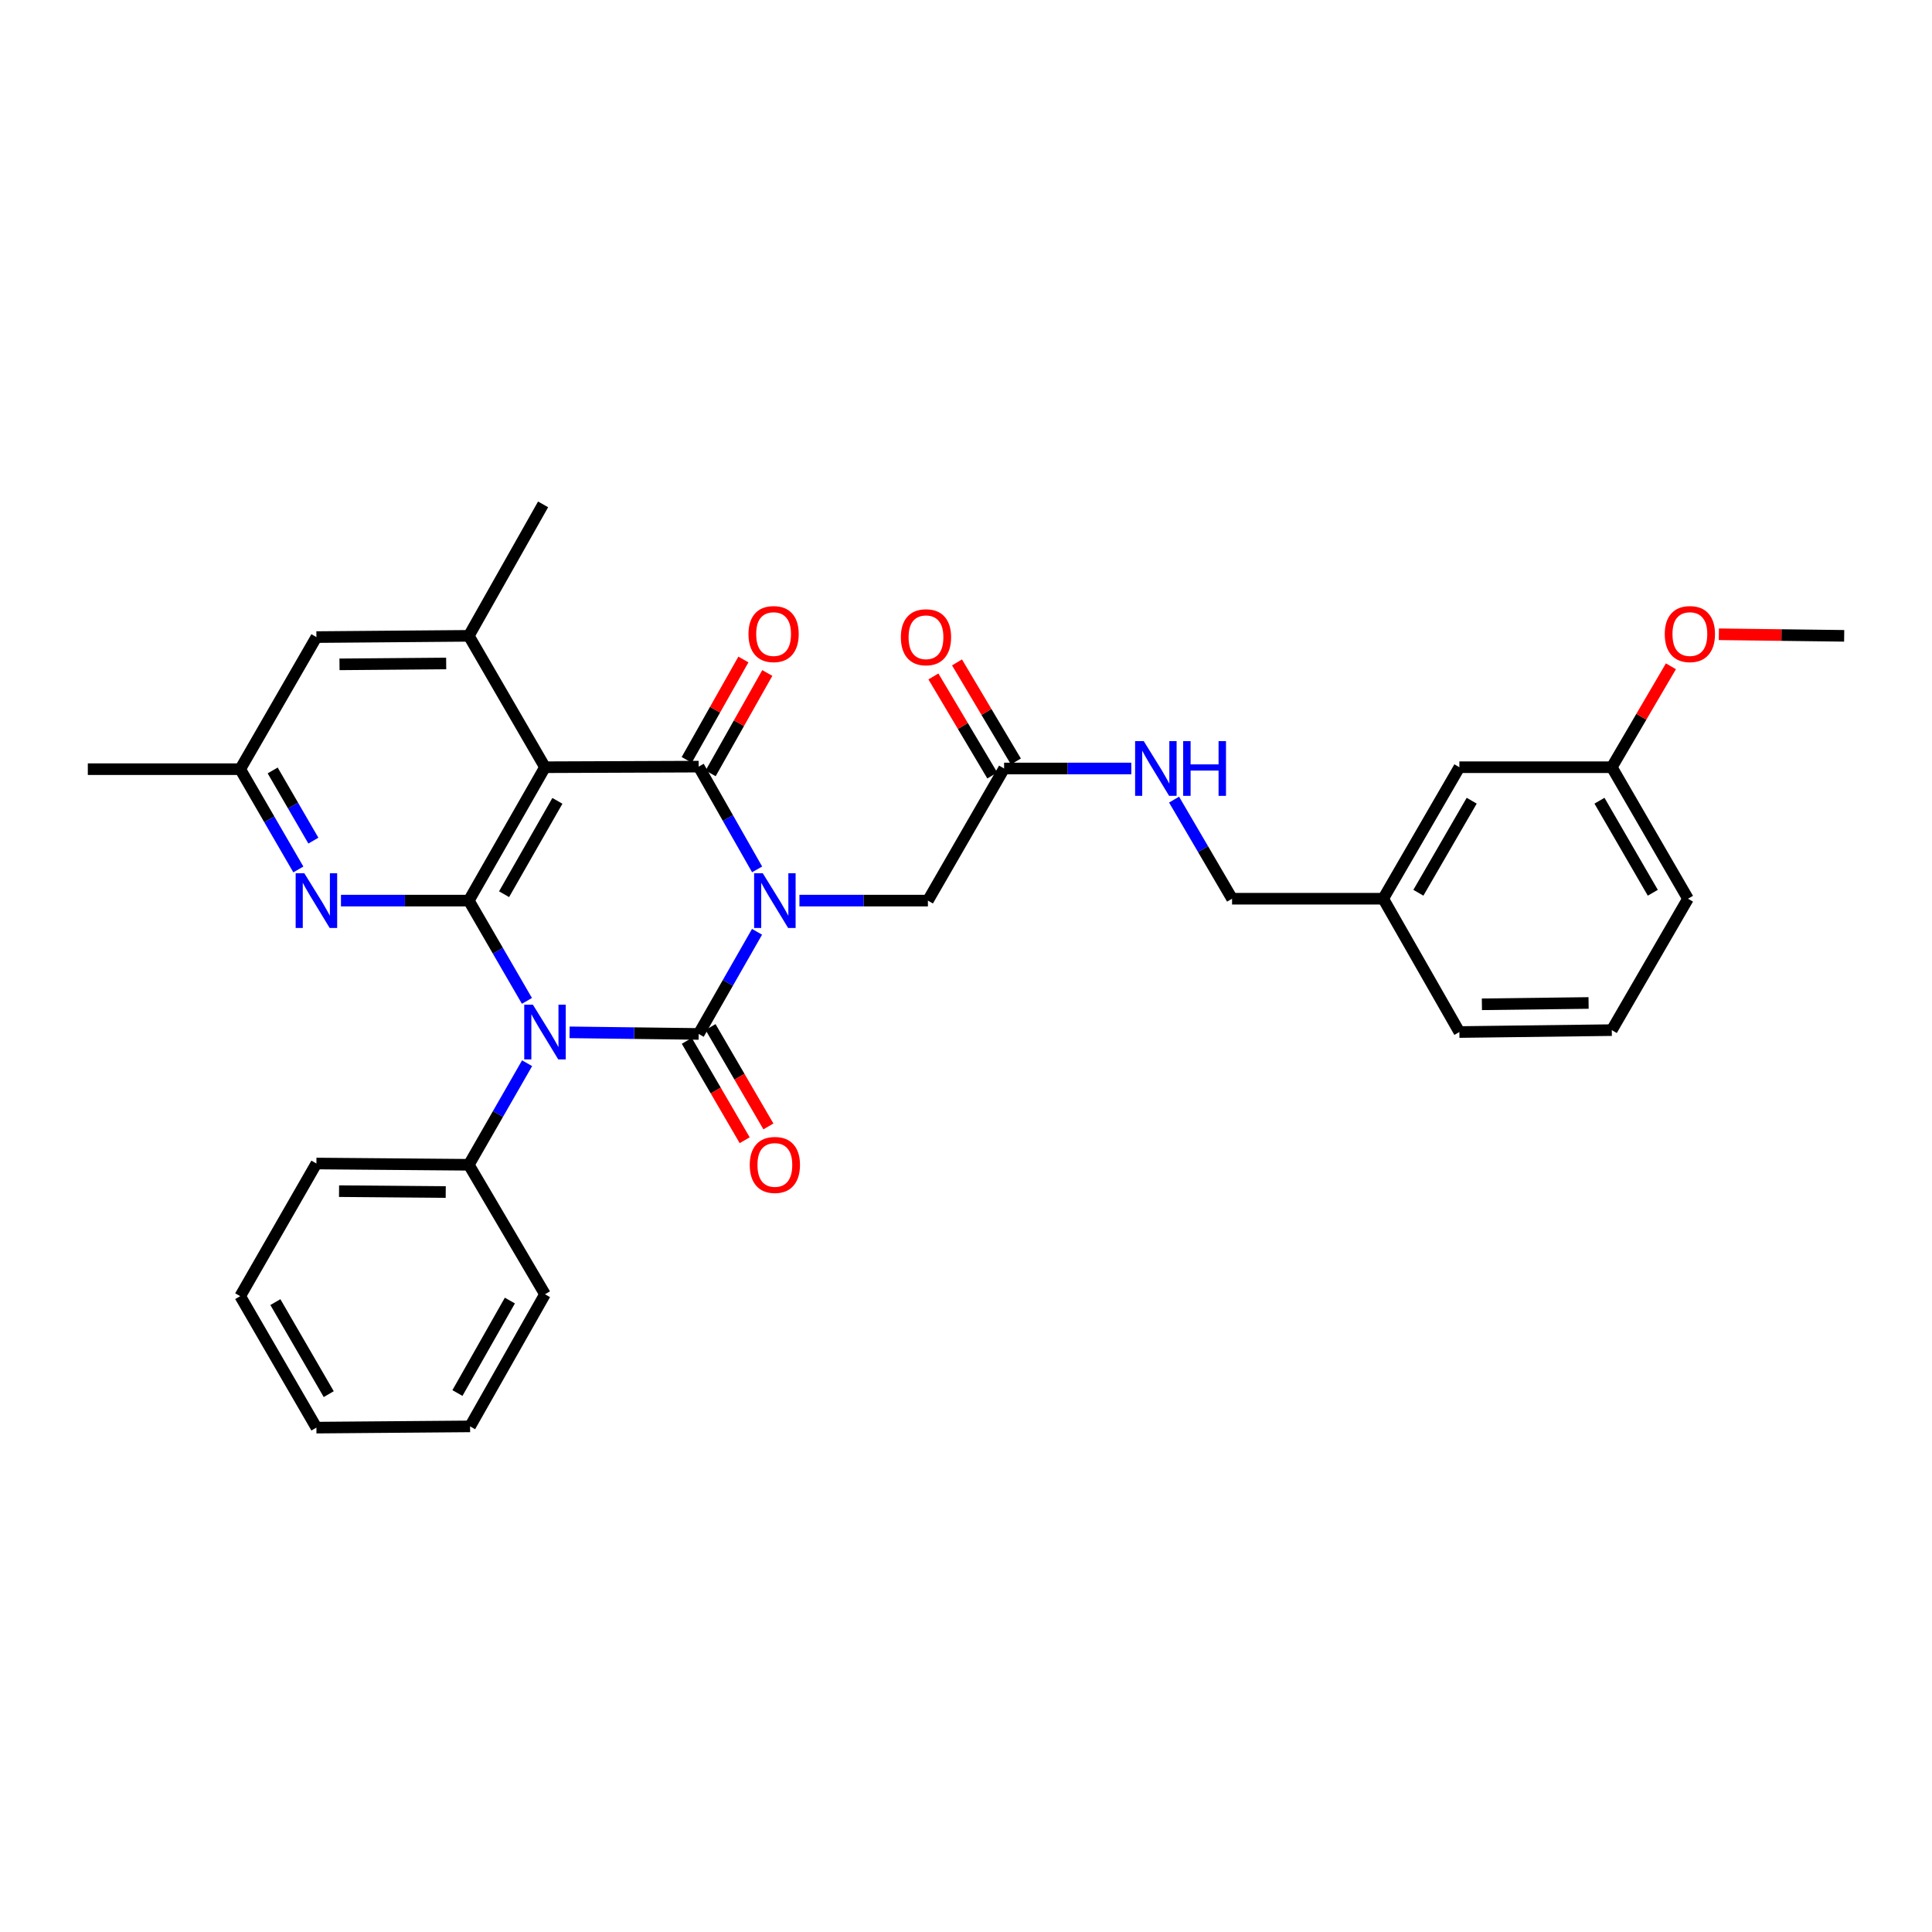 <?xml version='1.0' encoding='iso-8859-1'?>
<svg version='1.1' baseProfile='full'
              xmlns='http://www.w3.org/2000/svg'
                      xmlns:rdkit='http://www.rdkit.org/xml'
                      xmlns:xlink='http://www.w3.org/1999/xlink'
                  xml:space='preserve'
width='1000px' height='1000px' viewBox='0 0 1000 1000'>
<!-- END OF HEADER -->
<rect style='opacity:1.0;fill:#FFFFFF;stroke:none' width='1000' height='1000' x='0' y='0'> </rect>
<path class='bond-0' d='M 391.841,482.299 L 376.736,508.733' style='fill:none;fill-rule:evenodd;stroke:#0000FF;stroke-width:6px;stroke-linecap:butt;stroke-linejoin:miter;stroke-opacity:1' />
<path class='bond-0' d='M 376.736,508.733 L 361.631,535.167' style='fill:none;fill-rule:evenodd;stroke:#000000;stroke-width:6px;stroke-linecap:butt;stroke-linejoin:miter;stroke-opacity:1' />
<path class='bond-2' d='M 391.881,449.997 L 376.756,423.401' style='fill:none;fill-rule:evenodd;stroke:#0000FF;stroke-width:6px;stroke-linecap:butt;stroke-linejoin:miter;stroke-opacity:1' />
<path class='bond-2' d='M 376.756,423.401 L 361.631,396.805' style='fill:none;fill-rule:evenodd;stroke:#000000;stroke-width:6px;stroke-linecap:butt;stroke-linejoin:miter;stroke-opacity:1' />
<path class='bond-7' d='M 413.788,466.152 L 447.035,466.152' style='fill:none;fill-rule:evenodd;stroke:#0000FF;stroke-width:6px;stroke-linecap:butt;stroke-linejoin:miter;stroke-opacity:1' />
<path class='bond-7' d='M 447.035,466.152 L 480.281,466.152' style='fill:none;fill-rule:evenodd;stroke:#000000;stroke-width:6px;stroke-linecap:butt;stroke-linejoin:miter;stroke-opacity:1' />
<path class='bond-1' d='M 361.631,535.167 L 328.222,534.752' style='fill:none;fill-rule:evenodd;stroke:#000000;stroke-width:6px;stroke-linecap:butt;stroke-linejoin:miter;stroke-opacity:1' />
<path class='bond-1' d='M 328.222,534.752 L 294.814,534.338' style='fill:none;fill-rule:evenodd;stroke:#0000FF;stroke-width:6px;stroke-linecap:butt;stroke-linejoin:miter;stroke-opacity:1' />
<path class='bond-8' d='M 355.491,538.742 L 370.47,564.462' style='fill:none;fill-rule:evenodd;stroke:#000000;stroke-width:6px;stroke-linecap:butt;stroke-linejoin:miter;stroke-opacity:1' />
<path class='bond-8' d='M 370.47,564.462 L 385.448,590.183' style='fill:none;fill-rule:evenodd;stroke:#FF0000;stroke-width:6px;stroke-linecap:butt;stroke-linejoin:miter;stroke-opacity:1' />
<path class='bond-8' d='M 367.77,531.591 L 382.748,557.312' style='fill:none;fill-rule:evenodd;stroke:#000000;stroke-width:6px;stroke-linecap:butt;stroke-linejoin:miter;stroke-opacity:1' />
<path class='bond-8' d='M 382.748,557.312 L 397.727,583.033' style='fill:none;fill-rule:evenodd;stroke:#FF0000;stroke-width:6px;stroke-linecap:butt;stroke-linejoin:miter;stroke-opacity:1' />
<path class='bond-9' d='M 272.823,550.32 L 257.739,576.604' style='fill:none;fill-rule:evenodd;stroke:#0000FF;stroke-width:6px;stroke-linecap:butt;stroke-linejoin:miter;stroke-opacity:1' />
<path class='bond-9' d='M 257.739,576.604 L 242.656,602.887' style='fill:none;fill-rule:evenodd;stroke:#000000;stroke-width:6px;stroke-linecap:butt;stroke-linejoin:miter;stroke-opacity:1' />
<path class='bond-32' d='M 272.739,518.054 L 257.697,492.103' style='fill:none;fill-rule:evenodd;stroke:#0000FF;stroke-width:6px;stroke-linecap:butt;stroke-linejoin:miter;stroke-opacity:1' />
<path class='bond-32' d='M 257.697,492.103 L 242.656,466.152' style='fill:none;fill-rule:evenodd;stroke:#000000;stroke-width:6px;stroke-linecap:butt;stroke-linejoin:miter;stroke-opacity:1' />
<path class='bond-4' d='M 361.631,396.805 L 282.085,397.113' style='fill:none;fill-rule:evenodd;stroke:#000000;stroke-width:6px;stroke-linecap:butt;stroke-linejoin:miter;stroke-opacity:1' />
<path class='bond-11' d='M 367.817,400.298 L 382.485,374.318' style='fill:none;fill-rule:evenodd;stroke:#000000;stroke-width:6px;stroke-linecap:butt;stroke-linejoin:miter;stroke-opacity:1' />
<path class='bond-11' d='M 382.485,374.318 L 397.152,348.339' style='fill:none;fill-rule:evenodd;stroke:#FF0000;stroke-width:6px;stroke-linecap:butt;stroke-linejoin:miter;stroke-opacity:1' />
<path class='bond-11' d='M 355.444,393.312 L 370.112,367.333' style='fill:none;fill-rule:evenodd;stroke:#000000;stroke-width:6px;stroke-linecap:butt;stroke-linejoin:miter;stroke-opacity:1' />
<path class='bond-11' d='M 370.112,367.333 L 384.779,341.353' style='fill:none;fill-rule:evenodd;stroke:#FF0000;stroke-width:6px;stroke-linecap:butt;stroke-linejoin:miter;stroke-opacity:1' />
<path class='bond-3' d='M 242.656,466.152 L 282.085,397.113' style='fill:none;fill-rule:evenodd;stroke:#000000;stroke-width:6px;stroke-linecap:butt;stroke-linejoin:miter;stroke-opacity:1' />
<path class='bond-3' d='M 260.909,462.842 L 288.509,414.515' style='fill:none;fill-rule:evenodd;stroke:#000000;stroke-width:6px;stroke-linecap:butt;stroke-linejoin:miter;stroke-opacity:1' />
<path class='bond-5' d='M 242.656,466.152 L 209.571,466.152' style='fill:none;fill-rule:evenodd;stroke:#000000;stroke-width:6px;stroke-linecap:butt;stroke-linejoin:miter;stroke-opacity:1' />
<path class='bond-5' d='M 209.571,466.152 L 176.486,466.152' style='fill:none;fill-rule:evenodd;stroke:#0000FF;stroke-width:6px;stroke-linecap:butt;stroke-linejoin:miter;stroke-opacity:1' />
<path class='bond-6' d='M 282.085,397.113 L 242.656,329.108' style='fill:none;fill-rule:evenodd;stroke:#000000;stroke-width:6px;stroke-linecap:butt;stroke-linejoin:miter;stroke-opacity:1' />
<path class='bond-33' d='M 154.424,450.026 L 139.376,424.075' style='fill:none;fill-rule:evenodd;stroke:#0000FF;stroke-width:6px;stroke-linecap:butt;stroke-linejoin:miter;stroke-opacity:1' />
<path class='bond-33' d='M 139.376,424.075 L 124.329,398.123' style='fill:none;fill-rule:evenodd;stroke:#000000;stroke-width:6px;stroke-linecap:butt;stroke-linejoin:miter;stroke-opacity:1' />
<path class='bond-33' d='M 162.201,435.113 L 151.668,416.947' style='fill:none;fill-rule:evenodd;stroke:#0000FF;stroke-width:6px;stroke-linecap:butt;stroke-linejoin:miter;stroke-opacity:1' />
<path class='bond-33' d='M 151.668,416.947 L 141.135,398.781' style='fill:none;fill-rule:evenodd;stroke:#000000;stroke-width:6px;stroke-linecap:butt;stroke-linejoin:miter;stroke-opacity:1' />
<path class='bond-12' d='M 242.656,329.108 L 163.774,329.756' style='fill:none;fill-rule:evenodd;stroke:#000000;stroke-width:6px;stroke-linecap:butt;stroke-linejoin:miter;stroke-opacity:1' />
<path class='bond-12' d='M 230.94,343.414 L 175.723,343.867' style='fill:none;fill-rule:evenodd;stroke:#000000;stroke-width:6px;stroke-linecap:butt;stroke-linejoin:miter;stroke-opacity:1' />
<path class='bond-20' d='M 242.656,329.108 L 281.106,261.064' style='fill:none;fill-rule:evenodd;stroke:#000000;stroke-width:6px;stroke-linecap:butt;stroke-linejoin:miter;stroke-opacity:1' />
<path class='bond-10' d='M 480.281,466.152 L 519.719,397.768' style='fill:none;fill-rule:evenodd;stroke:#000000;stroke-width:6px;stroke-linecap:butt;stroke-linejoin:miter;stroke-opacity:1' />
<path class='bond-23' d='M 242.656,602.887 L 163.774,602.232' style='fill:none;fill-rule:evenodd;stroke:#000000;stroke-width:6px;stroke-linecap:butt;stroke-linejoin:miter;stroke-opacity:1' />
<path class='bond-23' d='M 230.706,616.997 L 175.488,616.538' style='fill:none;fill-rule:evenodd;stroke:#000000;stroke-width:6px;stroke-linecap:butt;stroke-linejoin:miter;stroke-opacity:1' />
<path class='bond-24' d='M 242.656,602.887 L 282.085,669.913' style='fill:none;fill-rule:evenodd;stroke:#000000;stroke-width:6px;stroke-linecap:butt;stroke-linejoin:miter;stroke-opacity:1' />
<path class='bond-14' d='M 519.719,397.768 L 552.642,397.768' style='fill:none;fill-rule:evenodd;stroke:#000000;stroke-width:6px;stroke-linecap:butt;stroke-linejoin:miter;stroke-opacity:1' />
<path class='bond-14' d='M 552.642,397.768 L 585.565,397.768' style='fill:none;fill-rule:evenodd;stroke:#0000FF;stroke-width:6px;stroke-linecap:butt;stroke-linejoin:miter;stroke-opacity:1' />
<path class='bond-15' d='M 525.825,394.138 L 510.585,368.501' style='fill:none;fill-rule:evenodd;stroke:#000000;stroke-width:6px;stroke-linecap:butt;stroke-linejoin:miter;stroke-opacity:1' />
<path class='bond-15' d='M 510.585,368.501 L 495.344,342.863' style='fill:none;fill-rule:evenodd;stroke:#FF0000;stroke-width:6px;stroke-linecap:butt;stroke-linejoin:miter;stroke-opacity:1' />
<path class='bond-15' d='M 513.612,401.398 L 498.371,375.761' style='fill:none;fill-rule:evenodd;stroke:#000000;stroke-width:6px;stroke-linecap:butt;stroke-linejoin:miter;stroke-opacity:1' />
<path class='bond-15' d='M 498.371,375.761 L 483.13,350.124' style='fill:none;fill-rule:evenodd;stroke:#FF0000;stroke-width:6px;stroke-linecap:butt;stroke-linejoin:miter;stroke-opacity:1' />
<path class='bond-13' d='M 163.774,329.756 L 124.329,398.123' style='fill:none;fill-rule:evenodd;stroke:#000000;stroke-width:6px;stroke-linecap:butt;stroke-linejoin:miter;stroke-opacity:1' />
<path class='bond-25' d='M 124.329,398.123 L 45.455,398.123' style='fill:none;fill-rule:evenodd;stroke:#000000;stroke-width:6px;stroke-linecap:butt;stroke-linejoin:miter;stroke-opacity:1' />
<path class='bond-16' d='M 607.698,413.881 L 622.706,439.527' style='fill:none;fill-rule:evenodd;stroke:#0000FF;stroke-width:6px;stroke-linecap:butt;stroke-linejoin:miter;stroke-opacity:1' />
<path class='bond-16' d='M 622.706,439.527 L 637.714,465.173' style='fill:none;fill-rule:evenodd;stroke:#000000;stroke-width:6px;stroke-linecap:butt;stroke-linejoin:miter;stroke-opacity:1' />
<path class='bond-18' d='M 637.714,465.173 L 715.941,465.173' style='fill:none;fill-rule:evenodd;stroke:#000000;stroke-width:6px;stroke-linecap:butt;stroke-linejoin:miter;stroke-opacity:1' />
<path class='bond-17' d='M 755.371,397.113 L 715.941,465.173' style='fill:none;fill-rule:evenodd;stroke:#000000;stroke-width:6px;stroke-linecap:butt;stroke-linejoin:miter;stroke-opacity:1' />
<path class='bond-17' d='M 761.751,414.445 L 734.15,462.086' style='fill:none;fill-rule:evenodd;stroke:#000000;stroke-width:6px;stroke-linecap:butt;stroke-linejoin:miter;stroke-opacity:1' />
<path class='bond-19' d='M 755.371,397.113 L 834.261,397.113' style='fill:none;fill-rule:evenodd;stroke:#000000;stroke-width:6px;stroke-linecap:butt;stroke-linejoin:miter;stroke-opacity:1' />
<path class='bond-26' d='M 715.941,465.173 L 755.371,534.18' style='fill:none;fill-rule:evenodd;stroke:#000000;stroke-width:6px;stroke-linecap:butt;stroke-linejoin:miter;stroke-opacity:1' />
<path class='bond-21' d='M 834.261,397.113 L 849.56,370.993' style='fill:none;fill-rule:evenodd;stroke:#000000;stroke-width:6px;stroke-linecap:butt;stroke-linejoin:miter;stroke-opacity:1' />
<path class='bond-21' d='M 849.56,370.993 L 864.86,344.873' style='fill:none;fill-rule:evenodd;stroke:#FF0000;stroke-width:6px;stroke-linecap:butt;stroke-linejoin:miter;stroke-opacity:1' />
<path class='bond-35' d='M 834.261,397.113 L 873.698,465.173' style='fill:none;fill-rule:evenodd;stroke:#000000;stroke-width:6px;stroke-linecap:butt;stroke-linejoin:miter;stroke-opacity:1' />
<path class='bond-35' d='M 827.882,414.446 L 855.488,462.088' style='fill:none;fill-rule:evenodd;stroke:#000000;stroke-width:6px;stroke-linecap:butt;stroke-linejoin:miter;stroke-opacity:1' />
<path class='bond-28' d='M 889.673,328.3 L 922.109,328.704' style='fill:none;fill-rule:evenodd;stroke:#FF0000;stroke-width:6px;stroke-linecap:butt;stroke-linejoin:miter;stroke-opacity:1' />
<path class='bond-28' d='M 922.109,328.704 L 954.545,329.108' style='fill:none;fill-rule:evenodd;stroke:#000000;stroke-width:6px;stroke-linecap:butt;stroke-linejoin:miter;stroke-opacity:1' />
<path class='bond-22' d='M 834.261,533.193 L 755.371,534.18' style='fill:none;fill-rule:evenodd;stroke:#000000;stroke-width:6px;stroke-linecap:butt;stroke-linejoin:miter;stroke-opacity:1' />
<path class='bond-22' d='M 822.249,519.134 L 767.026,519.824' style='fill:none;fill-rule:evenodd;stroke:#000000;stroke-width:6px;stroke-linecap:butt;stroke-linejoin:miter;stroke-opacity:1' />
<path class='bond-27' d='M 834.261,533.193 L 873.698,465.173' style='fill:none;fill-rule:evenodd;stroke:#000000;stroke-width:6px;stroke-linecap:butt;stroke-linejoin:miter;stroke-opacity:1' />
<path class='bond-29' d='M 163.774,602.232 L 124.329,670.892' style='fill:none;fill-rule:evenodd;stroke:#000000;stroke-width:6px;stroke-linecap:butt;stroke-linejoin:miter;stroke-opacity:1' />
<path class='bond-30' d='M 282.085,669.913 L 243.311,738.296' style='fill:none;fill-rule:evenodd;stroke:#000000;stroke-width:6px;stroke-linecap:butt;stroke-linejoin:miter;stroke-opacity:1' />
<path class='bond-30' d='M 263.909,673.162 L 236.767,721.031' style='fill:none;fill-rule:evenodd;stroke:#000000;stroke-width:6px;stroke-linecap:butt;stroke-linejoin:miter;stroke-opacity:1' />
<path class='bond-34' d='M 124.329,670.892 L 163.774,738.936' style='fill:none;fill-rule:evenodd;stroke:#000000;stroke-width:6px;stroke-linecap:butt;stroke-linejoin:miter;stroke-opacity:1' />
<path class='bond-34' d='M 142.538,673.972 L 170.15,721.603' style='fill:none;fill-rule:evenodd;stroke:#000000;stroke-width:6px;stroke-linecap:butt;stroke-linejoin:miter;stroke-opacity:1' />
<path class='bond-31' d='M 243.311,738.296 L 163.774,738.936' style='fill:none;fill-rule:evenodd;stroke:#000000;stroke-width:6px;stroke-linecap:butt;stroke-linejoin:miter;stroke-opacity:1' />
<path  class='atom-0' d='M 394.808 451.992
L 404.088 466.992
Q 405.008 468.472, 406.488 471.152
Q 407.968 473.832, 408.048 473.992
L 408.048 451.992
L 411.808 451.992
L 411.808 480.312
L 407.928 480.312
L 397.968 463.912
Q 396.808 461.992, 395.568 459.792
Q 394.368 457.592, 394.008 456.912
L 394.008 480.312
L 390.328 480.312
L 390.328 451.992
L 394.808 451.992
' fill='#0000FF'/>
<path  class='atom-2' d='M 275.825 520.02
L 285.105 535.02
Q 286.025 536.5, 287.505 539.18
Q 288.985 541.86, 289.065 542.02
L 289.065 520.02
L 292.825 520.02
L 292.825 548.34
L 288.945 548.34
L 278.985 531.94
Q 277.825 530.02, 276.585 527.82
Q 275.385 525.62, 275.025 524.94
L 275.025 548.34
L 271.345 548.34
L 271.345 520.02
L 275.825 520.02
' fill='#0000FF'/>
<path  class='atom-6' d='M 157.514 451.992
L 166.794 466.992
Q 167.714 468.472, 169.194 471.152
Q 170.674 473.832, 170.754 473.992
L 170.754 451.992
L 174.514 451.992
L 174.514 480.312
L 170.634 480.312
L 160.674 463.912
Q 159.514 461.992, 158.274 459.792
Q 157.074 457.592, 156.714 456.912
L 156.714 480.312
L 153.034 480.312
L 153.034 451.992
L 157.514 451.992
' fill='#0000FF'/>
<path  class='atom-9' d='M 388.068 602.967
Q 388.068 596.167, 391.428 592.367
Q 394.788 588.567, 401.068 588.567
Q 407.348 588.567, 410.708 592.367
Q 414.068 596.167, 414.068 602.967
Q 414.068 609.847, 410.668 613.767
Q 407.268 617.647, 401.068 617.647
Q 394.828 617.647, 391.428 613.767
Q 388.068 609.887, 388.068 602.967
M 401.068 614.447
Q 405.388 614.447, 407.708 611.567
Q 410.068 608.647, 410.068 602.967
Q 410.068 597.407, 407.708 594.607
Q 405.388 591.767, 401.068 591.767
Q 396.748 591.767, 394.388 594.567
Q 392.068 597.367, 392.068 602.967
Q 392.068 608.687, 394.388 611.567
Q 396.748 614.447, 401.068 614.447
' fill='#FF0000'/>
<path  class='atom-12' d='M 387.413 328.194
Q 387.413 321.394, 390.773 317.594
Q 394.133 313.794, 400.413 313.794
Q 406.693 313.794, 410.053 317.594
Q 413.413 321.394, 413.413 328.194
Q 413.413 335.074, 410.013 338.994
Q 406.613 342.874, 400.413 342.874
Q 394.173 342.874, 390.773 338.994
Q 387.413 335.114, 387.413 328.194
M 400.413 339.674
Q 404.733 339.674, 407.053 336.794
Q 409.413 333.874, 409.413 328.194
Q 409.413 322.634, 407.053 319.834
Q 404.733 316.994, 400.413 316.994
Q 396.093 316.994, 393.733 319.794
Q 391.413 322.594, 391.413 328.194
Q 391.413 333.914, 393.733 336.794
Q 396.093 339.674, 400.413 339.674
' fill='#FF0000'/>
<path  class='atom-15' d='M 592.009 383.608
L 601.289 398.608
Q 602.209 400.088, 603.689 402.768
Q 605.169 405.448, 605.249 405.608
L 605.249 383.608
L 609.009 383.608
L 609.009 411.928
L 605.129 411.928
L 595.169 395.528
Q 594.009 393.608, 592.769 391.408
Q 591.569 389.208, 591.209 388.528
L 591.209 411.928
L 587.529 411.928
L 587.529 383.608
L 592.009 383.608
' fill='#0000FF'/>
<path  class='atom-15' d='M 612.409 383.608
L 616.249 383.608
L 616.249 395.648
L 630.729 395.648
L 630.729 383.608
L 634.569 383.608
L 634.569 411.928
L 630.729 411.928
L 630.729 398.848
L 616.249 398.848
L 616.249 411.928
L 612.409 411.928
L 612.409 383.608
' fill='#0000FF'/>
<path  class='atom-16' d='M 466.287 329.836
Q 466.287 323.036, 469.647 319.236
Q 473.007 315.436, 479.287 315.436
Q 485.567 315.436, 488.927 319.236
Q 492.287 323.036, 492.287 329.836
Q 492.287 336.716, 488.887 340.636
Q 485.487 344.516, 479.287 344.516
Q 473.047 344.516, 469.647 340.636
Q 466.287 336.756, 466.287 329.836
M 479.287 341.316
Q 483.607 341.316, 485.927 338.436
Q 488.287 335.516, 488.287 329.836
Q 488.287 324.276, 485.927 321.476
Q 483.607 318.636, 479.287 318.636
Q 474.967 318.636, 472.607 321.436
Q 470.287 324.236, 470.287 329.836
Q 470.287 335.556, 472.607 338.436
Q 474.967 341.316, 479.287 341.316
' fill='#FF0000'/>
<path  class='atom-22' d='M 861.677 328.194
Q 861.677 321.394, 865.037 317.594
Q 868.397 313.794, 874.677 313.794
Q 880.957 313.794, 884.317 317.594
Q 887.677 321.394, 887.677 328.194
Q 887.677 335.074, 884.277 338.994
Q 880.877 342.874, 874.677 342.874
Q 868.437 342.874, 865.037 338.994
Q 861.677 335.114, 861.677 328.194
M 874.677 339.674
Q 878.997 339.674, 881.317 336.794
Q 883.677 333.874, 883.677 328.194
Q 883.677 322.634, 881.317 319.834
Q 878.997 316.994, 874.677 316.994
Q 870.357 316.994, 867.997 319.794
Q 865.677 322.594, 865.677 328.194
Q 865.677 333.914, 867.997 336.794
Q 870.357 339.674, 874.677 339.674
' fill='#FF0000'/>
</svg>
